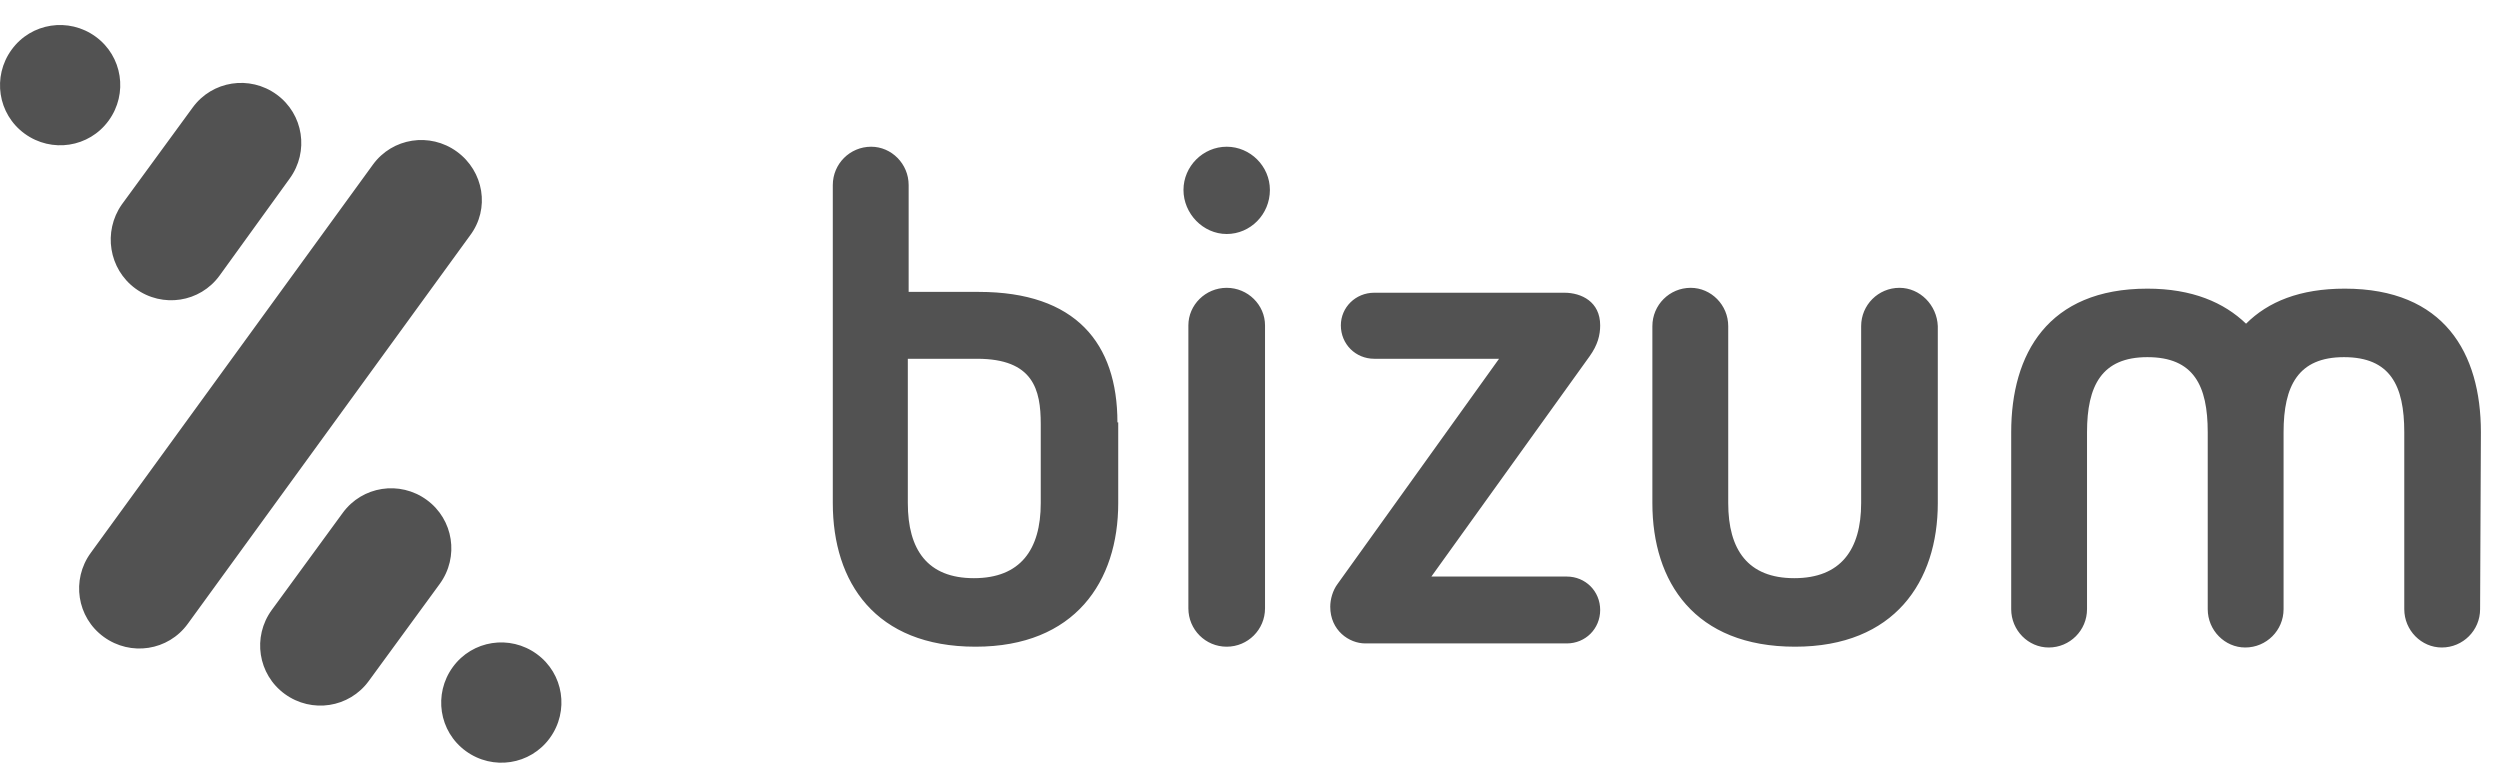 <svg width="100" height="31" viewBox="0 0 100 31" fill="none" xmlns="http://www.w3.org/2000/svg">
<path fill-rule="evenodd" clip-rule="evenodd" d="M49.068 11.513C48.219 11.513 47.535 12.198 47.535 13.014V24.334C47.535 25.183 48.219 25.868 49.068 25.868C49.916 25.868 50.601 25.183 50.601 24.334V13.014C50.601 12.198 49.916 11.513 49.068 11.513ZM49.068 5.869C48.122 5.869 47.339 6.652 47.339 7.598C47.339 8.544 48.122 9.36 49.068 9.36C50.014 9.36 50.796 8.577 50.796 7.598C50.796 6.652 50.014 5.869 49.068 5.869ZM64.007 13.014C64.007 12.068 63.257 11.709 62.572 11.709H54.972C54.221 11.709 53.634 12.296 53.634 13.014C53.634 13.764 54.221 14.351 54.972 14.351H59.962L53.504 23.356C53.308 23.617 53.21 23.975 53.21 24.269C53.21 25.215 53.961 25.737 54.613 25.737H62.67C63.42 25.737 64.007 25.15 64.007 24.399C64.007 23.649 63.42 23.062 62.67 23.062H57.255L63.583 14.253C63.91 13.797 64.007 13.405 64.007 13.014ZM41.63 20.126C41.63 21.985 40.815 23.127 38.956 23.127C37.096 23.127 36.313 21.985 36.313 20.126V14.351H39.086C41.337 14.351 41.63 15.591 41.63 16.961V20.126ZM44.697 16.896C44.697 13.731 43.033 11.676 39.151 11.676H36.346V7.402C36.346 6.554 35.661 5.869 34.846 5.869C33.997 5.869 33.312 6.554 33.312 7.402V20.126C33.312 23.29 35.008 25.868 39.021 25.868C43 25.868 44.729 23.258 44.729 20.126V16.896H44.697ZM75.979 11.513C75.131 11.513 74.446 12.198 74.446 13.046V20.126C74.446 21.985 73.63 23.127 71.771 23.127C69.912 23.127 69.129 21.985 69.129 20.126V13.046C69.129 12.198 68.444 11.513 67.628 11.513C66.78 11.513 66.095 12.198 66.095 13.046V20.126C66.095 23.29 67.791 25.868 71.803 25.868C75.783 25.868 77.512 23.258 77.512 20.126V13.046C77.479 12.198 76.794 11.513 75.979 11.513ZM99.236 17.288C99.236 14.123 97.769 11.546 93.789 11.546C91.995 11.546 90.723 12.068 89.842 12.948C88.962 12.1 87.689 11.546 85.895 11.546C81.915 11.546 80.448 14.156 80.448 17.288V24.367C80.448 25.215 81.132 25.9 81.948 25.9C82.796 25.9 83.481 25.215 83.481 24.367V17.288C83.481 15.428 84.068 14.286 85.895 14.286C87.754 14.286 88.309 15.428 88.309 17.288V24.367C88.309 25.215 88.994 25.9 89.809 25.9C90.657 25.9 91.343 25.215 91.343 24.367V17.288C91.343 15.428 91.93 14.286 93.757 14.286C95.616 14.286 96.171 15.428 96.171 17.288V24.367C96.171 25.215 96.855 25.9 97.671 25.9C98.519 25.9 99.204 25.215 99.204 24.367L99.236 17.288ZM5.423 11.546C6.499 12.329 8 12.1 8.782 11.024L11.588 7.141C12.371 6.065 12.142 4.564 11.066 3.781C9.989 2.998 8.489 3.226 7.706 4.303L4.868 8.185C4.118 9.262 4.346 10.762 5.423 11.546ZM18.275 6.065C17.198 5.282 15.698 5.51 14.915 6.587L3.629 22.116C2.846 23.192 3.074 24.693 4.15 25.476C5.227 26.259 6.727 26.031 7.51 24.954L18.797 9.425C19.612 8.348 19.351 6.848 18.275 6.065ZM4.346 4.825C5.129 3.748 4.901 2.248 3.824 1.465C2.748 0.682 1.247 0.91 0.465 1.987C-0.318 3.063 -0.09 4.564 0.986 5.347C2.063 6.13 3.563 5.902 4.346 4.825ZM21.471 26.161C20.395 25.378 18.895 25.607 18.112 26.683C17.329 27.76 17.557 29.261 18.634 30.044C19.71 30.827 21.211 30.598 21.993 29.522C22.776 28.445 22.548 26.944 21.471 26.161ZM17.068 19.995C15.992 19.212 14.491 19.441 13.708 20.517L10.87 24.4C10.087 25.476 10.316 26.977 11.392 27.76C12.469 28.543 13.969 28.314 14.752 27.238L17.59 23.356C18.373 22.279 18.144 20.778 17.068 19.995Z" fill="#525252"/>
</svg>
